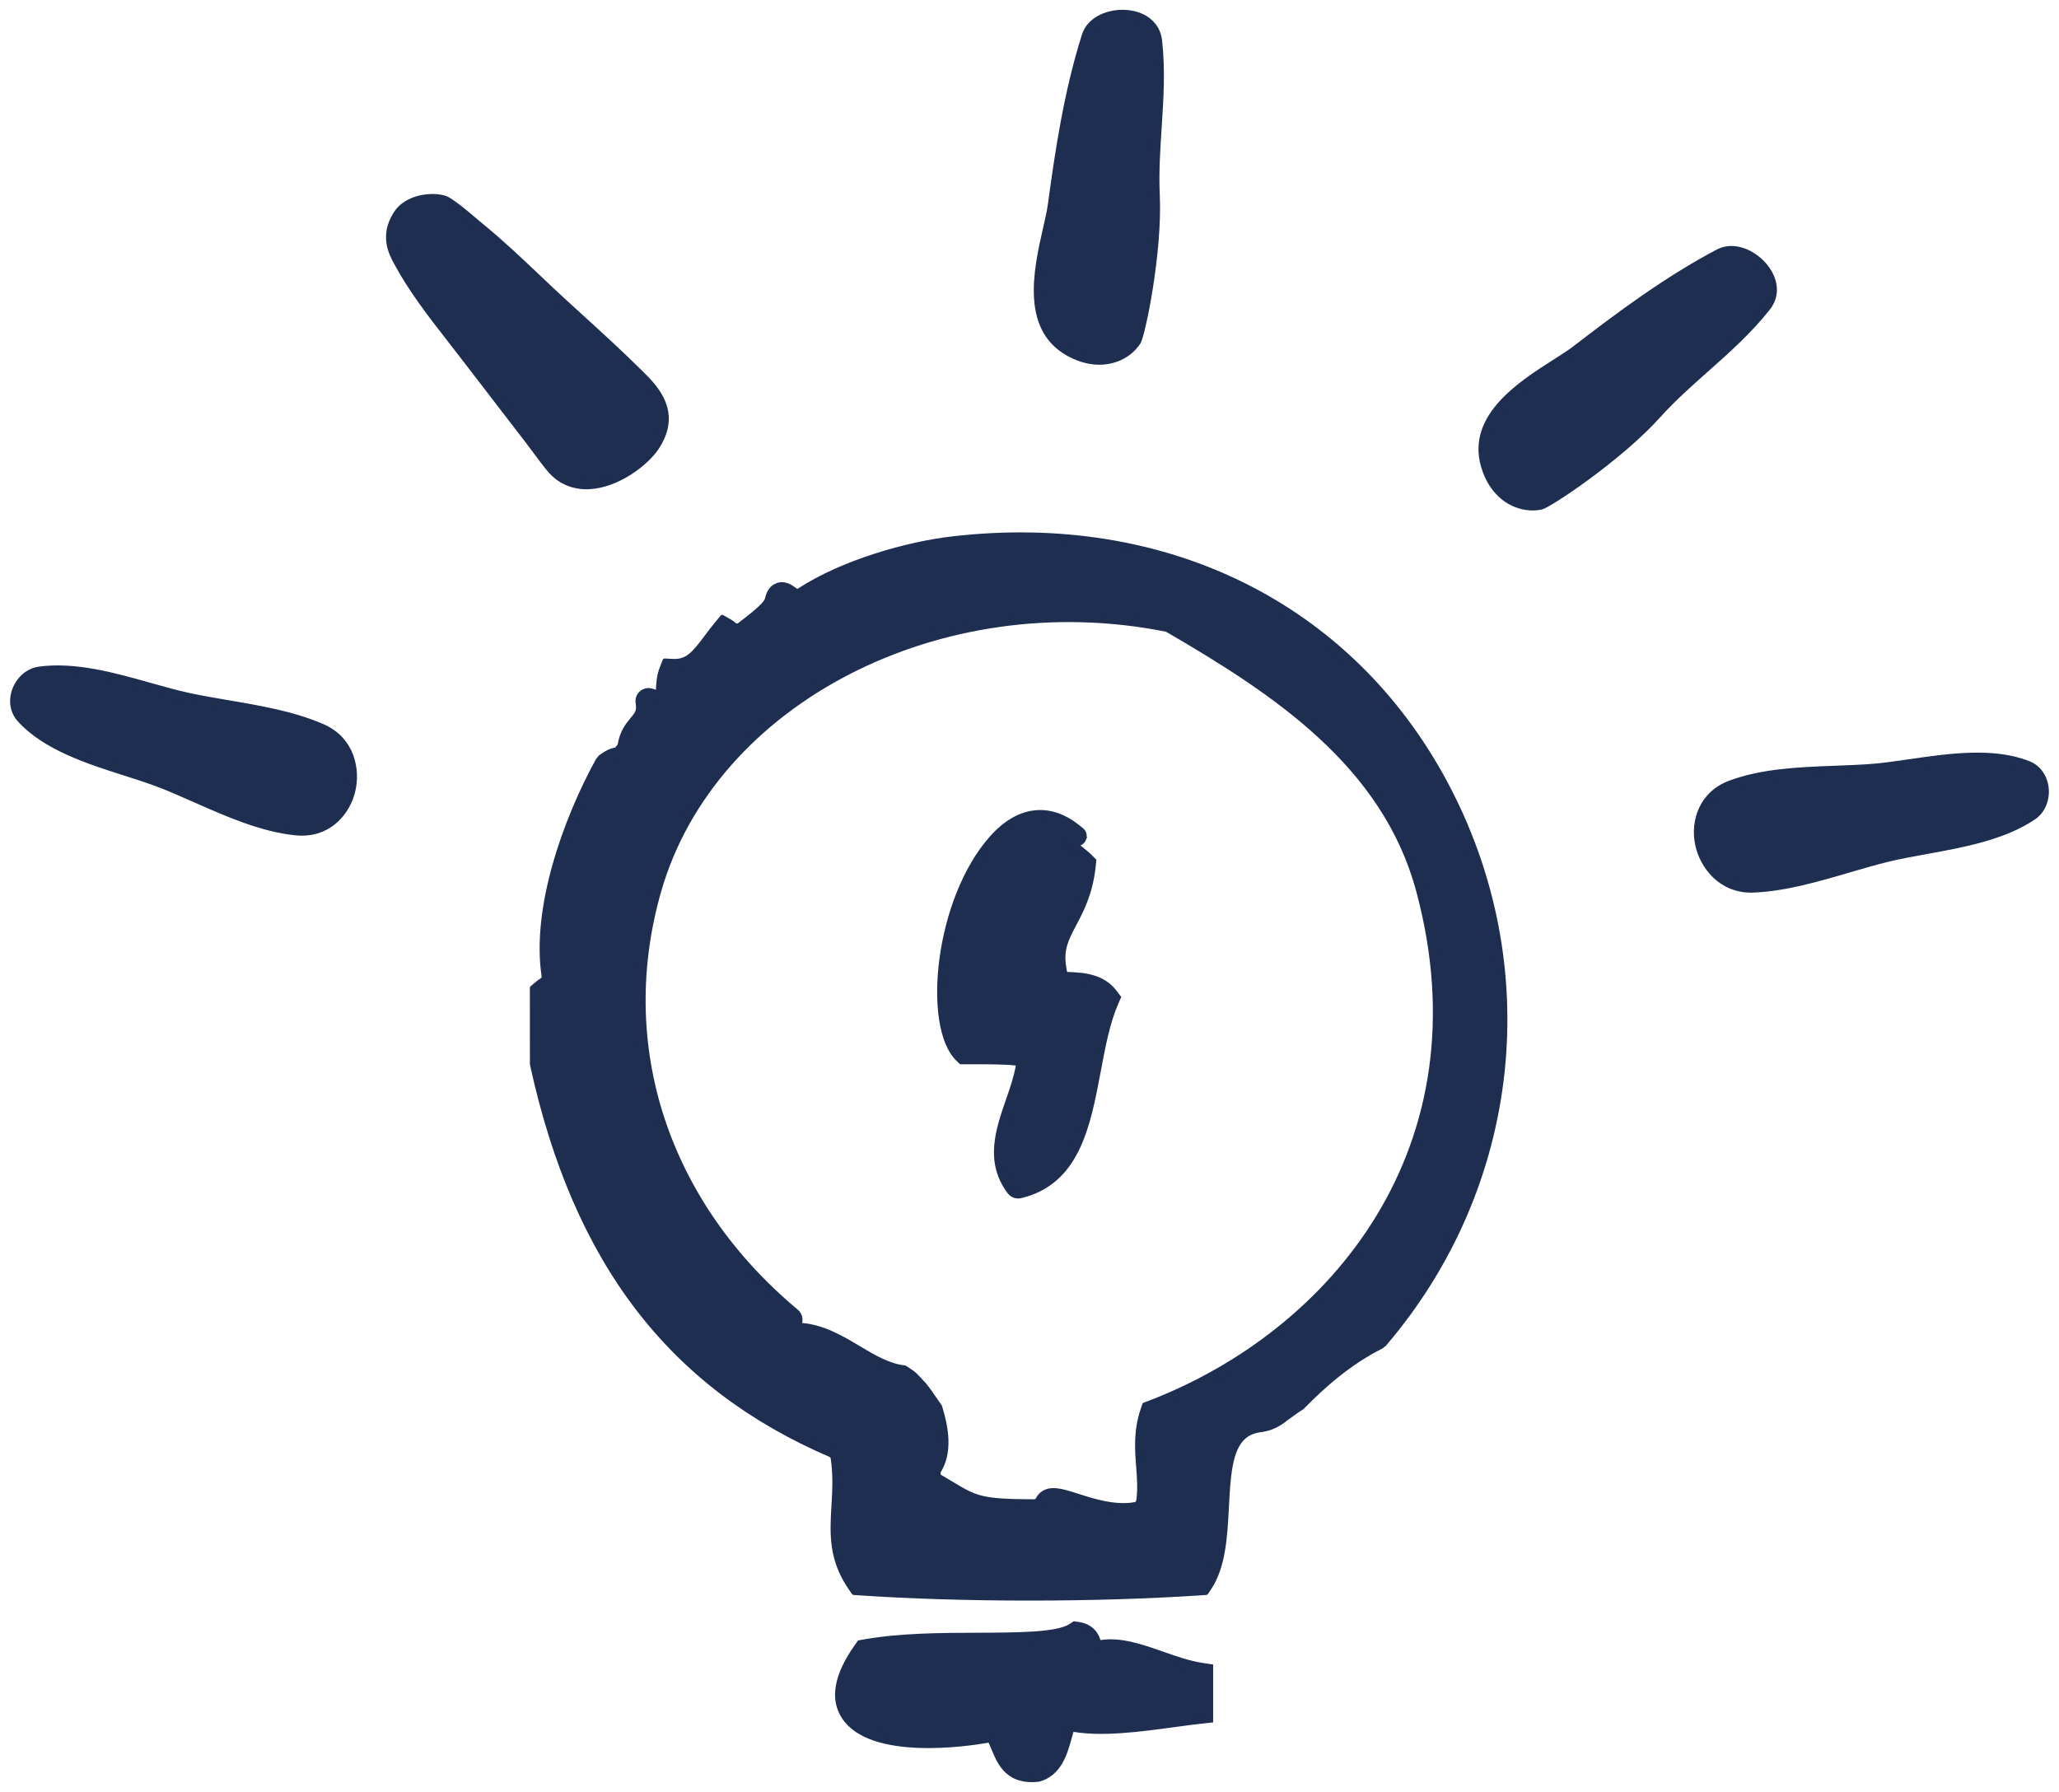 <svg width="108" height="94" viewBox="0 0 108 94" fill="none" xmlns="http://www.w3.org/2000/svg">
<g clip-path="url(#clip0_594_2803)">
<path d="M56.036 51.223C55.94 51.218 55.851 51.214 55.768 51.209L55.696 50.784C55.523 49.784 55.824 49.216 56.239 48.429C56.619 47.71 57.092 46.816 57.238 45.395L57.26 45.184L57.109 45.033C56.981 44.906 56.822 44.776 56.665 44.649C56.538 44.547 56.344 44.39 56.245 44.28C56.273 44.265 56.308 44.248 56.353 44.229L57.04 43.936L56.458 43.47C55.006 42.309 53.466 42.506 52.114 44.021C49.721 46.703 48.334 53.529 50.324 55.465L50.455 55.593L50.943 55.591C51.71 55.589 53.05 55.585 53.552 55.701C53.473 56.371 53.229 57.073 52.992 57.755C52.452 59.312 51.893 60.921 53.047 62.454L53.226 62.69L53.514 62.62C56.422 61.912 56.972 58.983 57.506 56.149C57.741 54.895 57.984 53.598 58.435 52.568L58.539 52.33L58.382 52.122C57.763 51.302 56.805 51.258 56.036 51.223H56.036Z" fill="#1D2E50"/>
<path d="M53.571 62.85C53.303 62.915 53.022 62.816 52.856 62.597C51.626 60.962 52.232 59.217 52.767 57.678C52.972 57.086 53.184 56.477 53.282 55.895C52.697 55.823 51.582 55.826 50.945 55.828L50.358 55.829L50.157 55.634C48.355 53.881 49.007 47.145 51.936 43.864C53.362 42.263 55.066 42.053 56.606 43.285L56.799 43.439C57.116 43.692 57.047 44.191 56.674 44.35C56.716 44.385 56.757 44.419 56.794 44.448C56.98 44.597 57.145 44.733 57.278 44.867L57.508 45.095L57.475 45.418C57.324 46.885 56.839 47.801 56.45 48.538C56.041 49.312 55.771 49.823 55.93 50.744L55.971 50.982L56.047 50.987C56.823 51.022 57.885 51.071 58.572 51.979L58.812 52.297L58.653 52.662C58.213 53.669 57.972 54.952 57.74 56.193C57.192 59.101 56.627 62.106 53.571 62.85ZM51.335 55.353C52.126 55.353 53.157 55.366 53.605 55.469L53.813 55.518L53.788 55.728C53.706 56.426 53.457 57.141 53.217 57.833C52.673 59.399 52.16 60.879 53.238 62.312L53.322 62.423L53.457 62.39C56.215 61.718 56.752 58.866 57.271 56.107C57.509 54.839 57.755 53.53 58.216 52.474L58.265 52.362L58.191 52.264C57.639 51.533 56.782 51.494 56.025 51.459L55.566 51.433L55.462 50.823C55.275 49.744 55.608 49.115 56.028 48.319C56.4 47.617 56.86 46.745 57.001 45.37L57.012 45.271L56.941 45.201C56.818 45.077 56.666 44.955 56.515 44.833C56.358 44.705 56.173 44.556 56.068 44.438L55.87 44.216L56.13 44.072C56.163 44.054 56.206 44.033 56.259 44.01L56.582 43.873L56.309 43.654C54.955 42.57 53.565 42.751 52.292 44.178C50.012 46.734 48.614 53.47 50.491 55.295L50.552 55.354L50.942 55.353C51.063 55.353 51.195 55.352 51.336 55.352L51.335 55.353Z" fill="#1D2E50"/>
<path d="M60.944 86.868C59.786 86.463 58.595 86.046 57.542 86.315C57.419 85.564 56.895 85.364 56.545 85.316L56.377 85.293L56.235 85.386C55.501 85.871 53.471 85.877 51.324 85.885C49.397 85.891 47.214 85.898 45.326 86.237L45.145 86.27L45.039 86.419C43.991 87.893 43.767 89.103 44.372 90.016C45.584 91.846 49.721 91.583 51.981 91.152C52.075 91.312 52.155 91.505 52.239 91.706C52.513 92.366 52.88 93.25 54.123 93.25C54.227 93.25 54.336 93.244 54.452 93.231C55.481 92.942 55.758 91.935 55.98 91.126C56.033 90.933 56.085 90.747 56.142 90.575C57.683 90.894 59.746 90.613 61.586 90.363C62.087 90.294 62.563 90.23 62.995 90.183L63.395 90.14V87.519L63.013 87.461C62.346 87.359 61.633 87.11 60.944 86.868V86.868Z" fill="#1D2E50"/>
<path d="M54.123 93.487C52.721 93.487 52.299 92.471 52.019 91.799C51.965 91.668 51.91 91.535 51.852 91.416C50.706 91.618 45.641 92.363 44.173 90.147C43.509 89.144 43.735 87.844 44.845 86.283L45.007 86.054L45.284 86.004C47.19 85.662 49.382 85.654 51.316 85.648C53.346 85.641 55.43 85.634 56.103 85.189L56.32 85.047L56.577 85.082C56.925 85.129 57.504 85.318 57.722 86.035C58.779 85.861 59.92 86.258 61.023 86.645L61.026 86.646C61.704 86.884 62.405 87.129 63.05 87.227L63.633 87.316V90.353L63.021 90.419C62.594 90.466 62.121 90.53 61.626 90.597C59.851 90.839 57.859 91.109 56.307 90.847C56.277 90.95 56.247 91.056 56.217 91.165C55.984 92.01 55.677 93.135 54.517 93.46C54.354 93.481 54.236 93.487 54.124 93.487H54.123ZM52.1 90.888L52.186 91.032C52.291 91.209 52.376 91.416 52.459 91.617C52.755 92.329 53.102 93.135 54.425 92.996C55.287 92.751 55.533 91.855 55.75 91.064C55.809 90.852 55.859 90.669 55.916 90.5L55.983 90.3L56.19 90.343C57.69 90.653 59.741 90.374 61.552 90.128C62.061 90.059 62.537 89.994 62.968 89.948L63.156 89.927V87.722L62.977 87.695C62.289 87.591 61.566 87.338 60.867 87.093L60.944 86.868L60.865 87.092C59.745 86.699 58.584 86.292 57.601 86.544L57.35 86.608L57.307 86.353C57.23 85.882 56.963 85.613 56.512 85.551L56.433 85.54L56.366 85.584C55.574 86.107 53.608 86.114 51.331 86.122C49.403 86.128 47.234 86.135 45.368 86.47L45.284 86.485L45.234 86.556C44.248 87.942 44.025 89.062 44.571 89.886C45.703 91.595 49.732 91.341 51.936 90.919L52.101 90.888L52.1 90.888Z" fill="#1D2E50"/>
<path d="M75.69 41.097C70.72 31.842 61.095 27.084 49.968 28.374C47.579 28.65 44.117 29.631 41.834 31.173C41.787 31.166 41.663 31.075 41.598 31.026C41.416 30.892 41.139 30.693 40.815 30.812C40.469 30.942 40.383 31.33 40.354 31.461C40.258 31.831 39.315 32.535 38.579 33.089C38.533 32.965 38.437 32.826 38.243 32.716L37.914 32.529L37.674 32.819C37.48 33.051 37.306 33.284 37.14 33.507C36.487 34.385 36.109 34.847 35.272 34.8L34.95 34.783L34.831 35.083C34.677 35.476 34.659 35.849 34.644 36.177C34.638 36.315 34.632 36.437 34.618 36.547C34.432 36.425 34.23 36.371 34.136 36.346C33.822 36.262 33.525 36.528 33.576 36.848C33.655 37.339 33.517 37.505 33.264 37.808C33.022 38.1 32.717 38.466 32.627 39.145L32.547 39.247L32.62 39.205C32.611 39.279 32.606 39.357 32.603 39.439C32.27 39.401 31.94 39.519 31.587 39.793L31.471 39.93C29.704 43.147 28.044 47.886 28.684 51.424C28.507 51.482 28.343 51.612 28.186 51.745L28.03 51.879V55.757L28.041 55.853C30.313 66.202 35.317 72.7 43.777 76.281C43.952 77.28 43.9 78.153 43.85 78.999C43.766 80.417 43.687 81.756 44.727 83.257L44.85 83.434L45.066 83.449C47.754 83.632 50.856 83.723 53.973 83.723C57.091 83.723 60.223 83.632 62.974 83.449L63.194 83.434L63.316 83.252C64.058 82.149 64.142 80.573 64.221 79.05C64.304 77.463 64.383 75.963 65.17 75.281C65.561 74.943 66.128 74.812 66.905 74.876L66.946 74.879C67.103 74.798 67.252 74.701 67.398 74.598C68.717 73.167 70.295 71.582 72.376 70.544L72.517 70.434C79.581 62.173 80.826 50.657 75.69 41.096L75.69 41.097ZM60.323 73.709L60.126 73.784L60.059 73.984C59.692 75.07 59.763 76.02 59.833 76.939C59.884 77.629 59.934 78.285 59.797 78.979C58.647 79.278 57.414 78.882 56.496 78.589C56.002 78.43 55.591 78.299 55.258 78.299C55.045 78.299 54.864 78.352 54.712 78.488C54.582 78.604 54.516 78.746 54.487 78.886C51.465 78.89 51.178 78.729 49.905 77.965C49.633 77.802 49.32 77.614 48.932 77.397C49.949 76.176 49.419 74.438 48.921 73.045C48.799 72.875 48.675 72.706 48.54 72.544C48.317 72.273 48.106 72.059 47.858 71.872C46.837 71.926 45.922 71.382 44.962 70.809C43.961 70.211 42.932 69.613 41.712 69.623C41.81 69.504 41.872 69.359 41.852 69.177L41.832 69L41.694 68.885C34.817 63.146 32.109 54.852 34.452 46.696C37.33 36.681 49.344 30.513 61.245 32.915C66.988 36.247 72.729 40.062 74.514 46.689C78.151 60.21 70.007 70.002 60.323 73.709Z" fill="#1D2E50"/>
<path d="M75.901 40.985C70.881 31.639 61.177 26.836 49.94 28.138C47.559 28.414 44.149 29.371 41.822 30.896C41.8 30.881 41.773 30.861 41.739 30.836C41.557 30.702 41.18 30.424 40.731 30.591C40.268 30.764 40.158 31.247 40.123 31.403C40.059 31.649 39.278 32.262 38.715 32.688C38.675 32.719 38.621 32.712 38.584 32.676C38.52 32.614 38.446 32.559 38.361 32.511L37.933 32.267C37.89 32.242 37.835 32.252 37.803 32.29L37.491 32.668C37.293 32.904 37.117 33.141 36.948 33.367C36.265 34.285 35.959 34.598 35.285 34.564L34.864 34.543C34.821 34.541 34.78 34.566 34.764 34.607L34.611 34.998C34.442 35.426 34.422 35.819 34.406 36.176V36.181C34.321 36.151 34.247 36.131 34.197 36.117C33.716 35.989 33.262 36.397 33.342 36.886C33.404 37.272 33.323 37.369 33.08 37.659C32.838 37.95 32.51 38.345 32.4 39.05L32.272 39.214C31.998 39.26 31.72 39.394 31.416 39.633C31.409 39.638 31.403 39.644 31.397 39.651L31.262 39.817C29.514 43.002 27.87 47.631 28.409 51.219C28.415 51.259 28.396 51.297 28.361 51.318C28.241 51.392 28.131 51.482 28.032 51.566L27.828 51.74C27.806 51.759 27.793 51.787 27.793 51.817L27.795 55.785L27.809 55.904C30.085 66.27 35.076 72.796 43.51 76.426C43.543 76.44 43.567 76.47 43.572 76.506C43.706 77.402 43.658 78.205 43.611 78.99C43.527 80.448 43.446 81.825 44.532 83.392L44.693 83.624C44.71 83.649 44.739 83.665 44.77 83.667L45.05 83.686C47.693 83.866 50.779 83.962 53.974 83.962C57.169 83.962 60.286 83.866 62.99 83.686L63.277 83.667C63.309 83.665 63.337 83.648 63.355 83.622L63.515 83.385C64.294 82.227 64.378 80.619 64.46 79.063C64.54 77.529 64.614 76.079 65.328 75.46C65.551 75.267 65.848 75.154 66.23 75.115C66.261 75.106 66.292 75.099 66.325 75.094C66.835 75.018 67.243 74.717 67.649 74.418C67.89 74.241 68.132 74.07 68.381 73.909C69.518 72.745 70.852 71.57 72.523 70.732L72.699 70.589C79.826 62.253 81.083 50.633 75.9 40.985L75.901 40.985ZM72.371 70.248L72.269 70.333C70.09 71.42 68.459 73.092 67.1 74.573L67.029 74.649L66.925 74.641C66.082 74.57 65.455 74.721 65.015 75.103C64.149 75.853 64.069 77.4 63.984 79.038C63.906 80.529 63.825 82.071 63.119 83.12L63.062 83.206L62.959 83.213C60.265 83.392 57.157 83.487 53.974 83.487C50.792 83.487 47.716 83.392 45.084 83.213L44.982 83.206L44.924 83.122C43.932 81.689 44.008 80.391 44.089 79.011C44.139 78.153 44.192 77.266 44.012 76.24L43.99 76.113L43.871 76.063C35.489 72.514 30.534 66.08 28.281 55.837C28.28 55.829 28.279 55.822 28.279 55.814L28.27 51.987L28.343 51.925C28.472 51.815 28.619 51.695 28.76 51.649L28.955 51.584L28.919 51.382C28.285 47.883 29.93 43.231 31.654 40.083L31.716 40.004L32.225 39.708C32.345 39.673 32.462 39.661 32.577 39.675L32.837 39.704L32.842 39.444C32.844 39.37 32.849 39.299 32.856 39.231L32.864 39.176C32.945 38.565 33.212 38.244 33.448 37.959C33.716 37.64 33.909 37.408 33.813 36.81L33.761 36.49L34.077 36.575C34.16 36.597 34.336 36.645 34.486 36.745L34.806 36.957L34.855 36.577C34.869 36.463 34.875 36.338 34.883 36.187C34.898 35.861 34.914 35.526 35.054 35.17L35.11 35.028L35.26 35.036C36.262 35.095 36.709 34.486 37.332 33.648C37.495 33.428 37.666 33.199 37.859 32.969L37.97 32.833L38.126 32.921C38.242 32.988 38.32 33.072 38.356 33.17L38.513 33.435L38.77 33.242C39.766 32.493 40.479 31.931 40.587 31.51C40.612 31.402 40.676 31.117 40.898 31.034C41.092 30.964 41.27 31.08 41.456 31.215C41.634 31.348 41.717 31.394 41.799 31.406L41.891 31.42L41.968 31.368C44.229 29.841 47.63 28.882 49.996 28.609C61.021 27.328 70.557 32.039 75.48 41.207C80.57 50.682 79.336 62.094 72.371 70.247L72.371 70.248Z" fill="#1D2E50"/>
<path d="M74.743 46.628C72.931 39.895 67.14 36.06 61.365 32.71L61.293 32.682C49.275 30.257 37.13 36.514 34.223 46.631C31.853 54.879 34.589 63.266 41.542 69.066L41.606 69.12L41.616 69.203C41.627 69.302 41.6 69.385 41.528 69.472L41.206 69.864L41.714 69.859H41.743C42.91 69.859 43.934 70.471 44.838 71.012C45.908 71.649 46.927 72.253 48.112 72.085C47.925 71.913 47.724 71.765 47.483 71.627C46.671 71.549 45.893 71.088 45.084 70.605C44.21 70.083 43.23 69.498 42.079 69.4C42.095 69.319 42.099 69.236 42.088 69.151C42.069 68.976 41.983 68.816 41.848 68.704L41.847 68.703C35.044 63.026 32.365 54.824 34.681 46.761C37.518 36.891 49.383 30.787 61.143 33.135C61.154 33.138 61.165 33.142 61.175 33.148C66.849 36.441 72.522 40.21 74.284 46.75C77.884 60.129 69.823 69.819 60.237 73.487L59.98 73.585C59.951 73.597 59.929 73.62 59.919 73.648L59.833 73.908C59.451 75.043 59.524 76.016 59.596 76.964C59.641 77.56 59.683 78.127 59.601 78.707C59.595 78.752 59.559 78.789 59.514 78.798C58.498 78.98 57.393 78.626 56.569 78.363C56.065 78.201 55.629 78.062 55.258 78.062C54.971 78.062 54.742 78.143 54.552 78.311C54.463 78.391 54.393 78.483 54.34 78.587C54.322 78.624 54.285 78.648 54.244 78.648C51.497 78.643 51.222 78.478 50.028 77.762C49.837 77.647 49.624 77.519 49.38 77.378C49.328 77.348 49.312 77.282 49.343 77.231C49.984 76.182 49.762 74.885 49.403 73.727C49.12 73.33 48.855 72.923 48.541 72.543C48.511 72.507 48.482 72.474 48.452 72.44C48.484 72.528 48.514 72.615 48.547 72.707L48.588 72.823C49.108 74.255 49.755 76.037 48.749 77.245L48.566 77.465L48.816 77.604C49.201 77.818 49.513 78.005 49.782 78.167C51.128 78.975 51.455 79.138 54.487 79.122L54.682 79.122L54.721 78.933C54.743 78.822 54.792 78.733 54.87 78.664C55.145 78.419 55.688 78.579 56.43 78.816C57.125 79.038 58.011 79.322 58.919 79.322C59.232 79.322 59.547 79.288 59.857 79.207L60.001 79.17L60.03 79.024C60.172 78.302 60.123 77.635 60.07 76.921C60.002 76.028 59.932 75.103 60.285 74.058L60.316 73.965L60.408 73.93C70.192 70.185 78.419 60.29 74.743 46.628H74.743Z" fill="#1D2E50"/>
<path d="M56.309 18.569C56.791 18.797 57.247 18.895 57.663 18.895C58.554 18.895 59.259 18.447 59.624 17.877C59.805 17.6 60.739 13.294 60.595 10.213C60.541 9.053 60.618 7.861 60.693 6.709C60.79 5.219 60.89 3.679 60.718 2.139C60.634 1.377 60.021 0.85 59.118 0.761C58.257 0.678 57.245 1.036 56.978 1.883C56.05 4.818 55.589 7.881 55.197 10.769C55.15 11.108 55.054 11.53 54.947 11.999C54.463 14.127 53.731 17.343 56.309 18.568L56.309 18.569Z" fill="#1D2E50"/>
<path d="M57.663 19.132C57.185 19.132 56.695 19.014 56.207 18.782C53.457 17.476 54.213 14.149 54.714 11.947C54.825 11.463 54.917 11.062 54.961 10.737C55.353 7.845 55.815 4.773 56.751 1.812C57.057 0.845 58.194 0.433 59.141 0.526C60.161 0.625 60.856 1.234 60.954 2.114C61.13 3.682 61.029 5.228 60.93 6.724C60.856 7.874 60.779 9.058 60.833 10.203C60.977 13.279 60.059 17.647 59.823 18.007C59.373 18.71 58.565 19.132 57.663 19.132H57.663ZM58.867 0.987C58.16 0.987 57.411 1.299 57.205 1.955C56.28 4.88 55.822 7.929 55.433 10.801C55.386 11.146 55.292 11.557 55.183 12.033C54.712 14.106 54.006 17.211 56.412 18.355C56.835 18.556 57.257 18.658 57.663 18.658C58.531 18.658 59.142 18.189 59.422 17.75C59.604 17.404 60.495 13.18 60.356 10.225C60.303 9.054 60.38 7.857 60.454 6.7C60.552 5.218 60.651 3.693 60.481 2.166C60.41 1.522 59.877 1.074 59.094 0.998C59.02 0.99 58.944 0.987 58.867 0.987Z" fill="#1D2E50"/>
<path d="M28.893 24.552C29.369 25.127 30.014 25.428 30.764 25.428C30.809 25.428 30.855 25.427 30.9 25.425C32.374 25.355 33.815 24.209 34.325 23.457C35.565 21.627 34.282 20.371 33.516 19.621L33.395 19.502C32.412 18.529 31.372 17.581 30.366 16.666L29.442 15.822C29.005 15.42 28.572 15.01 28.14 14.6C27.188 13.698 26.203 12.764 25.158 11.912C25.016 11.796 24.875 11.676 24.733 11.555C24.327 11.21 23.908 10.853 23.436 10.559C23.039 10.316 21.488 10.267 20.85 11.277C20.155 12.377 20.622 13.244 20.874 13.71C21.65 15.159 22.654 16.448 23.625 17.695L24.649 19.02C25.686 20.366 26.723 21.713 27.757 23.063C27.893 23.239 28.026 23.419 28.16 23.6C28.399 23.922 28.638 24.244 28.893 24.552L28.893 24.552Z" fill="#1D2E50"/>
<path d="M30.764 25.665C29.941 25.665 29.231 25.332 28.709 24.703C28.451 24.391 28.211 24.065 27.97 23.739C27.837 23.561 27.704 23.382 27.569 23.206C26.534 21.857 25.497 20.51 24.461 19.164L23.437 17.839C22.462 16.587 21.452 15.292 20.663 13.821C20.41 13.35 19.879 12.368 20.648 11.15C21.355 10.032 23.061 10.05 23.561 10.358C24.041 10.656 24.458 11.011 24.864 11.354C25.029 11.495 25.169 11.614 25.31 11.729C26.363 12.588 27.35 13.524 28.305 14.428C28.762 14.863 29.18 15.259 29.604 15.648L30.527 16.491C31.534 17.408 32.575 18.356 33.564 19.334L33.684 19.451C34.449 20.201 35.871 21.596 34.522 23.589C33.985 24.381 32.467 25.587 30.911 25.661C30.861 25.664 30.812 25.665 30.764 25.665ZM22.672 10.648C22.136 10.648 21.423 10.816 21.052 11.402C20.43 12.386 20.839 13.144 21.084 13.597C21.854 15.033 22.85 16.312 23.814 17.549L24.839 18.875C25.875 20.222 26.912 21.569 27.947 22.918C28.083 23.096 28.218 23.277 28.353 23.458C28.588 23.777 28.825 24.096 29.078 24.401C29.506 24.918 30.088 25.191 30.763 25.191L30.891 25.188C32.281 25.122 33.645 24.037 34.128 23.324C35.255 21.658 34.109 20.534 33.35 19.79L33.228 19.671C32.246 18.698 31.209 17.754 30.205 16.84L29.281 15.996C28.855 15.605 28.436 15.207 28.016 14.809C27.027 13.872 26.047 12.943 25.007 12.095C24.864 11.978 24.721 11.857 24.578 11.735C24.162 11.382 23.758 11.039 23.31 10.76C23.211 10.7 22.969 10.648 22.672 10.648H22.672Z" fill="#1D2E50"/>
<path d="M16.889 38.211C15.378 37.549 13.634 37.252 11.946 36.965C11.229 36.843 10.521 36.722 9.848 36.576C9.215 36.438 8.547 36.25 7.84 36.05C6.002 35.533 3.923 34.945 2.053 35.208C1.535 35.281 1.07 35.681 0.869 36.227C0.676 36.755 0.764 37.295 1.104 37.673C2.418 39.129 4.648 39.84 6.615 40.469C7.246 40.67 7.852 40.863 8.389 41.07C8.995 41.304 9.623 41.581 10.263 41.864C11.978 42.622 13.752 43.406 15.528 43.584C15.631 43.594 15.731 43.599 15.829 43.599C17.212 43.599 18.103 42.595 18.383 41.538C18.689 40.387 18.352 38.854 16.888 38.211H16.889Z" fill="#1D2E50"/>
<path d="M15.829 43.836C15.724 43.836 15.615 43.831 15.505 43.819C13.692 43.638 11.904 42.848 10.174 42.084C9.552 41.809 8.916 41.528 8.303 41.291C7.773 41.087 7.176 40.896 6.544 40.695C4.545 40.057 2.283 39.334 0.927 37.832C0.527 37.387 0.423 36.758 0.646 36.147C0.877 35.519 1.416 35.058 2.02 34.973C3.935 34.704 6.036 35.296 7.889 35.818C8.607 36.02 9.269 36.207 9.899 36.344C10.558 36.488 11.239 36.604 11.959 36.727C13.688 37.021 15.446 37.32 16.985 37.995C18.577 38.694 18.945 40.353 18.614 41.599C18.341 42.631 17.446 43.836 15.829 43.836ZM3.02 35.38C2.703 35.38 2.392 35.4 2.086 35.442C1.654 35.503 1.264 35.843 1.093 36.309C0.931 36.753 1.002 37.204 1.282 37.516C2.552 38.923 4.748 39.624 6.685 40.242C7.328 40.447 7.932 40.64 8.476 40.85C9.099 41.09 9.74 41.374 10.36 41.648C12.063 42.4 13.816 43.174 15.553 43.348C17.05 43.498 17.906 42.405 18.154 41.478C18.435 40.421 18.129 39.015 16.793 38.428C15.307 37.777 13.579 37.483 11.907 37.199C11.185 37.075 10.466 36.953 9.797 36.807C9.154 36.667 8.484 36.478 7.775 36.279C6.257 35.851 4.584 35.38 3.02 35.38Z" fill="#1D2E50"/>
<path d="M89.429 19.314C90.541 18.326 91.692 17.304 92.647 16.092C93.123 15.492 93.057 14.689 92.475 13.996C91.923 13.335 90.951 12.884 90.165 13.297C87.448 14.732 84.973 16.582 82.67 18.355C82.4 18.563 82.036 18.794 81.632 19.052C79.795 20.223 77.019 21.994 77.996 24.665C78.481 25.995 79.495 26.54 80.383 26.54C80.541 26.54 80.695 26.523 80.841 26.489C81.166 26.417 84.854 24.01 86.903 21.732C87.677 20.871 88.568 20.08 89.429 19.314Z" fill="#1D2E50"/>
<path d="M80.383 26.777C79.479 26.777 78.317 26.243 77.771 24.746C76.73 21.896 79.602 20.065 81.504 18.853C81.935 18.578 82.271 18.363 82.524 18.168C84.837 16.388 87.323 14.53 90.053 13.088C90.95 12.618 92.044 13.11 92.659 13.844C93.317 14.628 93.384 15.545 92.834 16.239C91.865 17.468 90.707 18.496 89.588 19.491L89.58 19.497C88.726 20.256 87.843 21.042 87.081 21.89C85.036 24.163 81.316 26.627 80.892 26.721C80.73 26.758 80.558 26.777 80.383 26.777H80.383ZM90.824 13.375C90.635 13.375 90.451 13.415 90.276 13.507C87.58 14.931 85.112 16.775 82.816 18.542C82.547 18.75 82.201 18.971 81.802 19.226C79.987 20.382 77.307 22.09 78.22 24.584C78.681 25.852 79.64 26.303 80.383 26.303C80.522 26.303 80.658 26.288 80.788 26.258C81.16 26.138 84.758 23.76 86.725 21.574C87.507 20.706 88.4 19.912 89.263 19.144L89.27 19.138C90.374 18.157 91.517 17.142 92.46 15.946C92.862 15.438 92.798 14.749 92.294 14.148C91.928 13.712 91.366 13.374 90.825 13.374L90.824 13.375Z" fill="#1D2E50"/>
<path d="M106.371 40.156C104.55 39.425 102.232 39.763 100.188 40.06C99.532 40.155 98.902 40.247 98.327 40.297C97.68 40.352 96.993 40.378 96.292 40.404C94.418 40.475 92.478 40.548 90.804 41.166C89.339 41.707 88.915 43.106 89.146 44.254C89.375 45.392 90.313 46.589 91.841 46.589C91.881 46.589 91.92 46.587 91.961 46.586C93.608 46.52 95.305 46.023 96.947 45.542C97.646 45.337 98.336 45.135 99.006 44.972C99.635 44.819 100.318 44.695 101.041 44.564C102.921 44.224 105.052 43.838 106.609 42.786C107.042 42.494 107.283 41.932 107.221 41.353C107.162 40.794 106.844 40.348 106.371 40.157L106.371 40.156Z" fill="#1D2E50"/>
<path d="M91.842 46.825C90.178 46.825 89.157 45.516 88.913 44.299C88.662 43.054 89.124 41.533 90.721 40.944C92.434 40.312 94.391 40.239 96.283 40.167C97.029 40.139 97.683 40.114 98.307 40.061C98.866 40.012 99.476 39.923 100.123 39.829C102.228 39.524 104.579 39.182 106.461 39.936V39.936C107.017 40.16 107.389 40.681 107.459 41.328C107.529 41.993 107.249 42.642 106.743 42.982C105.143 44.062 102.986 44.453 101.084 44.797C100.365 44.927 99.687 45.05 99.063 45.202C98.392 45.365 97.692 45.571 97.015 45.769C95.355 46.255 93.645 46.755 91.97 46.822C91.928 46.824 91.885 46.825 91.842 46.825V46.825ZM103.714 39.955C102.558 39.955 101.349 40.13 100.222 40.294C99.537 40.394 98.921 40.483 98.347 40.533C97.712 40.587 97.053 40.613 96.356 40.639C94.447 40.711 92.528 40.783 90.887 41.388C89.553 41.88 89.168 43.159 89.379 44.207C89.587 45.24 90.446 46.351 91.841 46.351L91.949 46.349C93.567 46.284 95.248 45.792 96.873 45.316C97.562 45.114 98.268 44.907 98.949 44.742C99.587 44.586 100.272 44.462 100.998 44.33C102.854 43.995 104.959 43.614 106.475 42.59C106.837 42.346 107.037 41.87 106.984 41.378C106.934 40.908 106.671 40.533 106.281 40.375C105.504 40.064 104.626 39.954 103.714 39.954L103.714 39.955Z" fill="#1D2E50"/>
</g>
<defs>
<clipPath id="clip0_594_2803">
<rect width="108" height="94" fill="white"/>
</clipPath>
</defs>
</svg>
